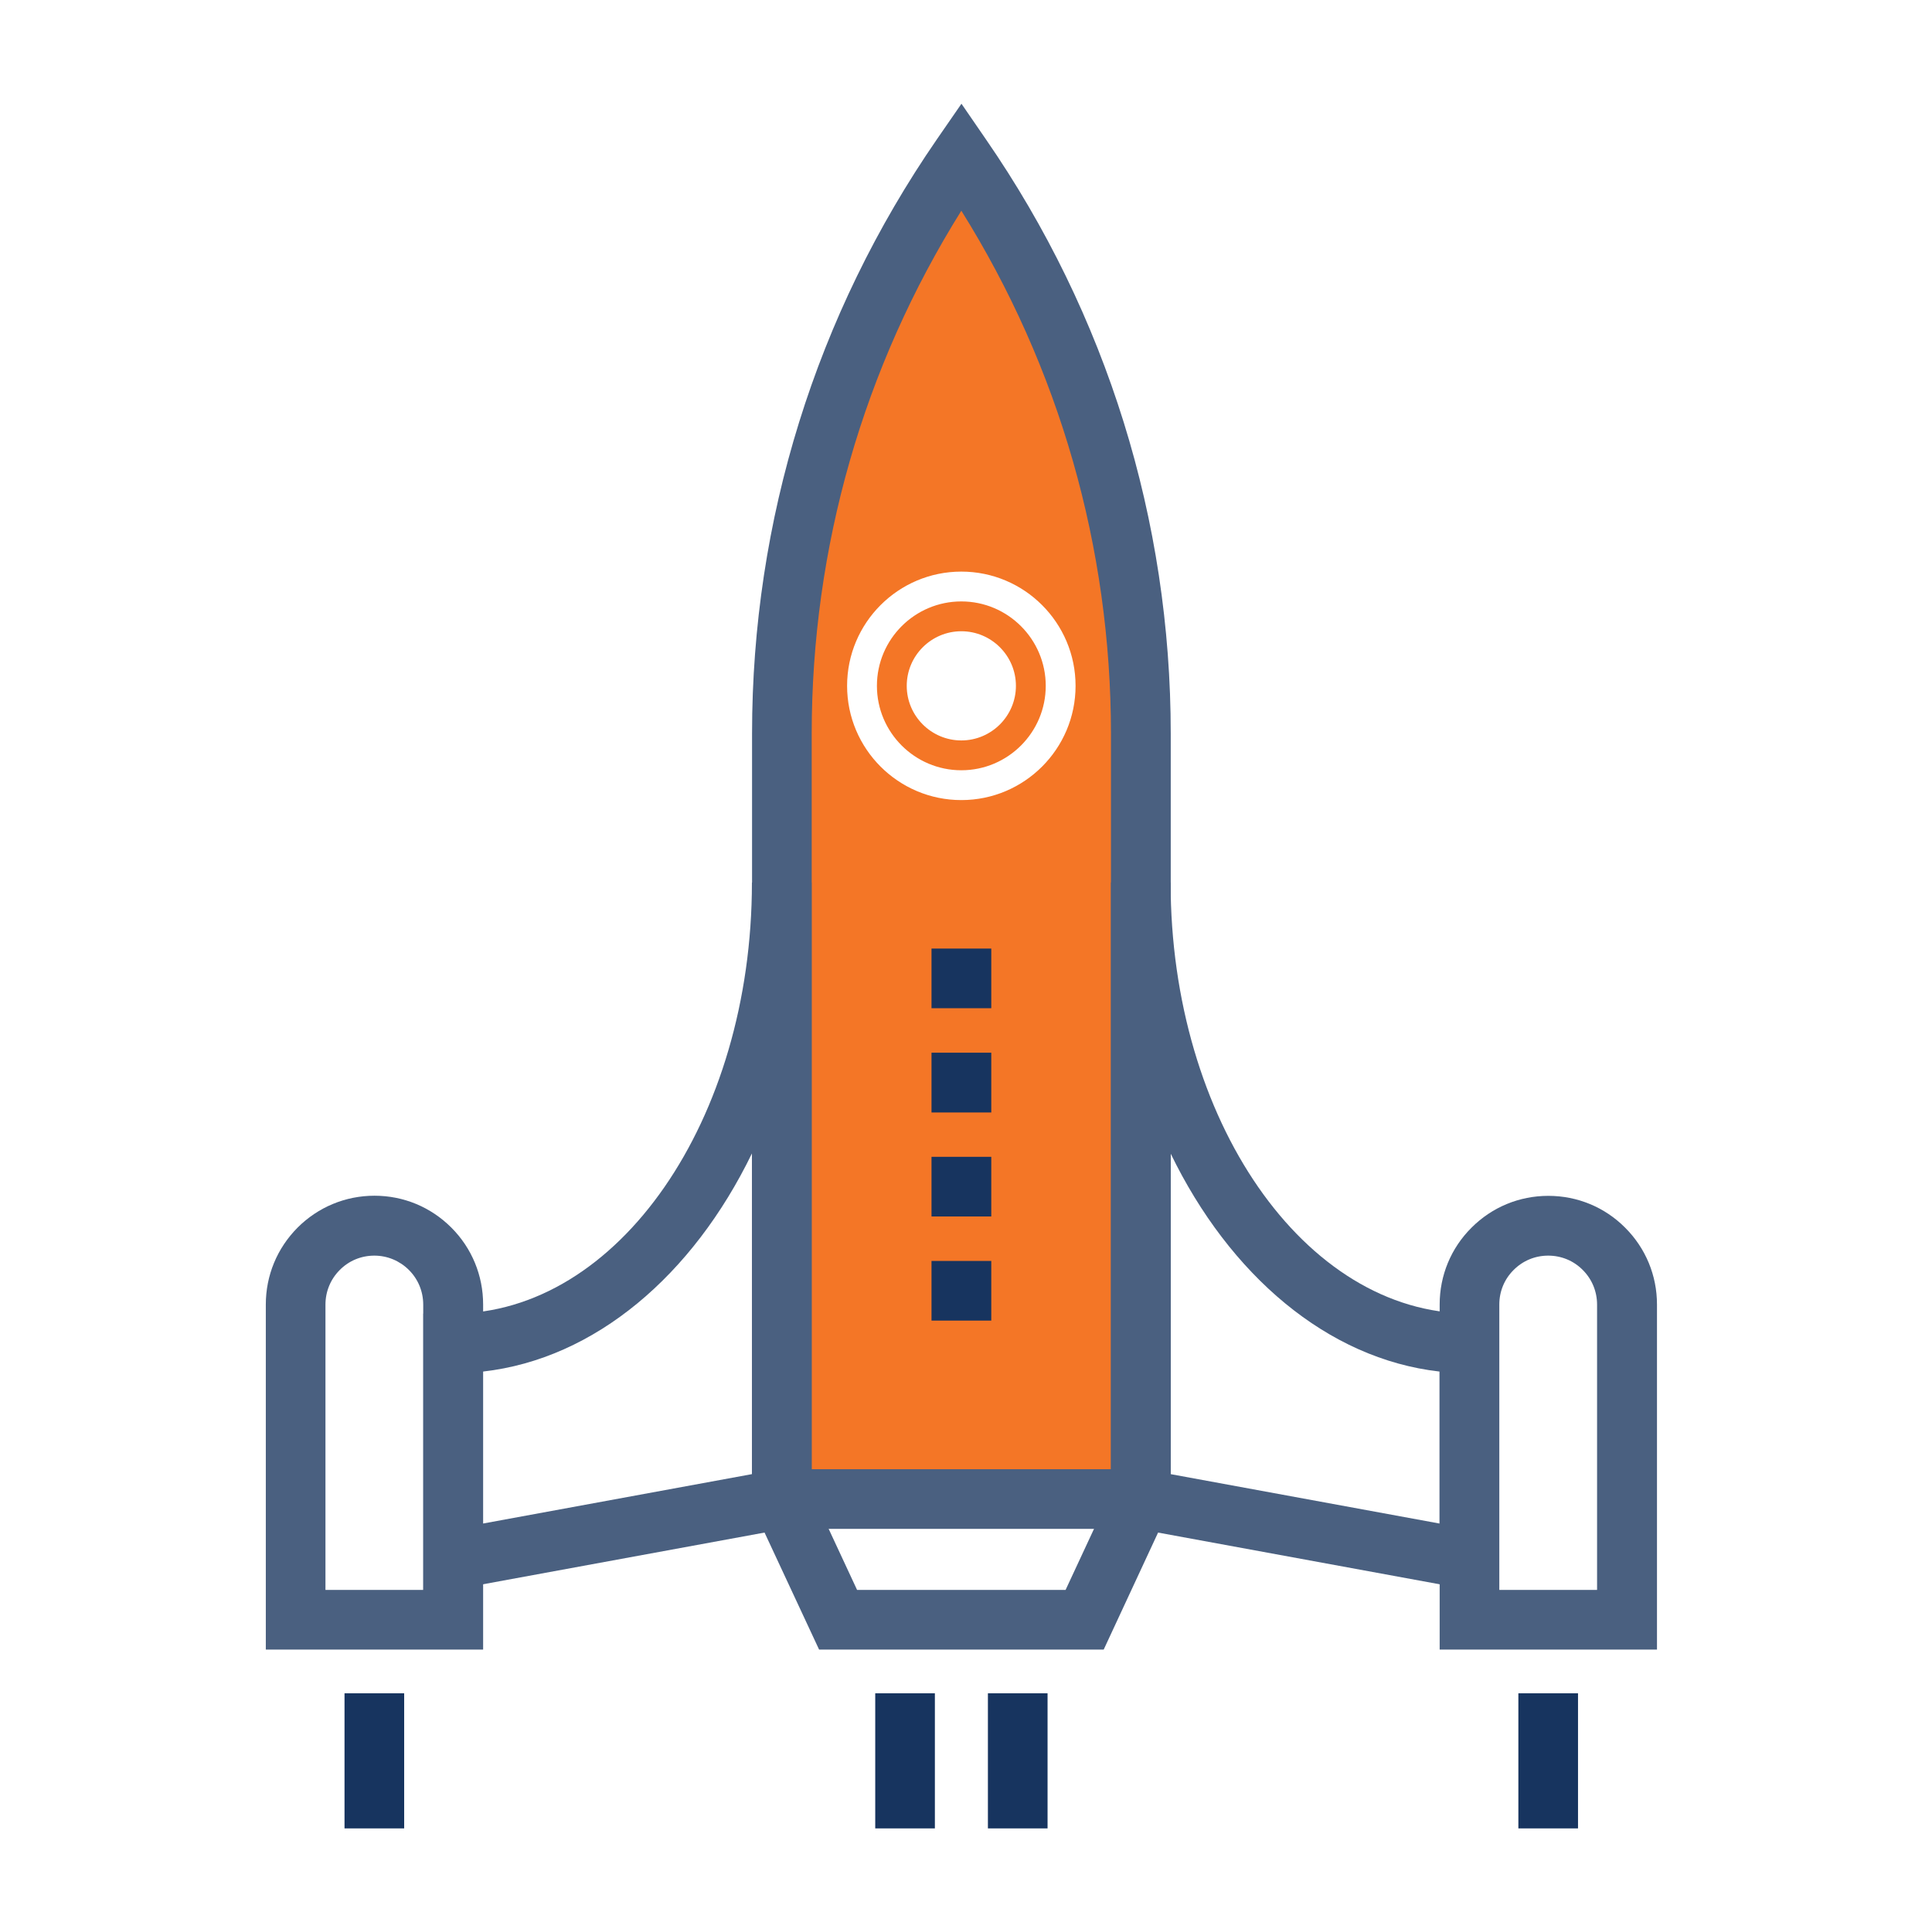 <svg width="149" height="148" viewBox="0 0 149 148" fill="none" xmlns="http://www.w3.org/2000/svg">
<path fill-rule="evenodd" clip-rule="evenodd" d="M61.5 103.79C53.33 42.5 69.6 18.64 74.14 12.06C74.5 12.582 74.928 13.144 75.406 13.772C80.949 21.056 93.264 37.238 86 103.79L87 113.79H74.14H61.5L61.5 103.79ZM74.14 61.7C69.28 61.7 65.33 57.75 65.33 52.89C65.33 48.03 69.28 44.08 74.14 44.08C79 44.08 82.95 48.03 82.95 52.89C82.95 57.75 79 61.7 74.14 61.7ZM74.14 48.68C71.82 48.68 69.93 50.57 69.93 52.89C69.93 55.21 71.82 57.1 74.14 57.1C76.46 57.1 78.35 55.21 78.35 52.89C78.35 50.57 76.46 48.68 74.14 48.68ZM80.65 52.89C80.65 56.48 77.73 59.4 74.14 59.4C70.55 59.4 67.63 56.48 67.63 52.89C67.63 49.3 70.55 46.38 74.14 46.38C77.73 46.38 80.65 49.3 80.65 52.89Z" fill="#F47626"/>
<path d="M115.63 123.02L85.68 117.52V68.05H90.28C90.28 86.38 100.62 101.29 113.32 101.29H115.62V123.01L115.63 123.02ZM90.28 113.68L111.02 117.49V105.77C102.37 104.79 94.83 98.33 90.28 88.95V113.68Z" fill="#4A6080"/>
<path d="M32.65 123.02V101.3H34.95C47.66 101.3 57.99 86.39 57.99 68.06H62.59V117.52L32.64 123.02H32.65ZM37.25 105.77V117.49L57.99 113.68V88.95C53.43 98.34 45.9 104.79 37.25 105.77Z" fill="#4A6080"/>
<path d="M90.29 117.9H58V56.57C58 40.11 62.93 24.27 72.25 10.75L74.15 8L76.04 10.75C85.36 24.26 90.29 40.11 90.29 56.57V117.89V117.9ZM62.6 113.3H85.68V56.57C85.68 42.21 81.7 28.34 74.14 16.25C66.58 28.34 62.6 42.2 62.6 56.57V113.29V113.3Z" fill="#4A6080"/>
<path d="M85.12 127.21H63.17L58.21 116.57L62.38 114.62L66.1 122.61H82.18L85.9 114.62L90.07 116.56L85.12 127.21Z" fill="#4A6080"/>
<path d="M127.78 127.21H111.03V100.6C111.03 98.36 111.9 96.25 113.49 94.67C115.07 93.09 117.17 92.22 119.41 92.22C121.65 92.22 123.76 93.09 125.34 94.68C126.92 96.26 127.79 98.36 127.79 100.6V127.21H127.78ZM115.63 122.61H123.17V100.61C123.17 99.6 122.78 98.65 122.07 97.94C121.36 97.22 120.41 96.83 119.4 96.83C118.39 96.83 117.45 97.22 116.74 97.93C116.02 98.64 115.63 99.59 115.63 100.6V122.6V122.61Z" fill="#4A6080"/>
<path d="M37.25 127.21H20.5V100.6C20.5 98.36 21.37 96.26 22.95 94.67C24.53 93.09 26.64 92.21 28.88 92.21C31.12 92.21 33.22 93.08 34.81 94.67C36.39 96.25 37.26 98.36 37.26 100.6V127.21H37.25ZM25.1 122.61H32.64V100.61C32.64 99.6 32.25 98.65 31.54 97.94C30.83 97.23 29.88 96.83 28.87 96.83C27.86 96.83 26.91 97.22 26.2 97.94C25.49 98.65 25.1 99.6 25.1 100.61V122.61Z" fill="#4A6080"/>
<path d="M80.79 130.58H76.19V141H80.79V130.58Z" fill="#17345F"/>
<path d="M72.1 130.58H67.5V141H72.1V130.58Z" fill="#17345F"/>
<path d="M121.7 130.58H117.1V141H121.7V130.58Z" fill="#17345F"/>
<path d="M31.17 130.58H26.57V141H31.17V130.58Z" fill="#17345F"/>
<path d="M76.45 73.15H71.84V77.75H76.45V73.15Z" fill="#17345F"/>
<path d="M76.45 81.18H71.84V85.79H76.45V81.18Z" fill="#17345F"/>
<path d="M76.45 89.21H71.84V93.81H76.45V89.21Z" fill="#17345F"/>
<path d="M76.45 97.24H71.84V101.84H76.45V97.24Z" fill="#17345F"/>
</svg>
